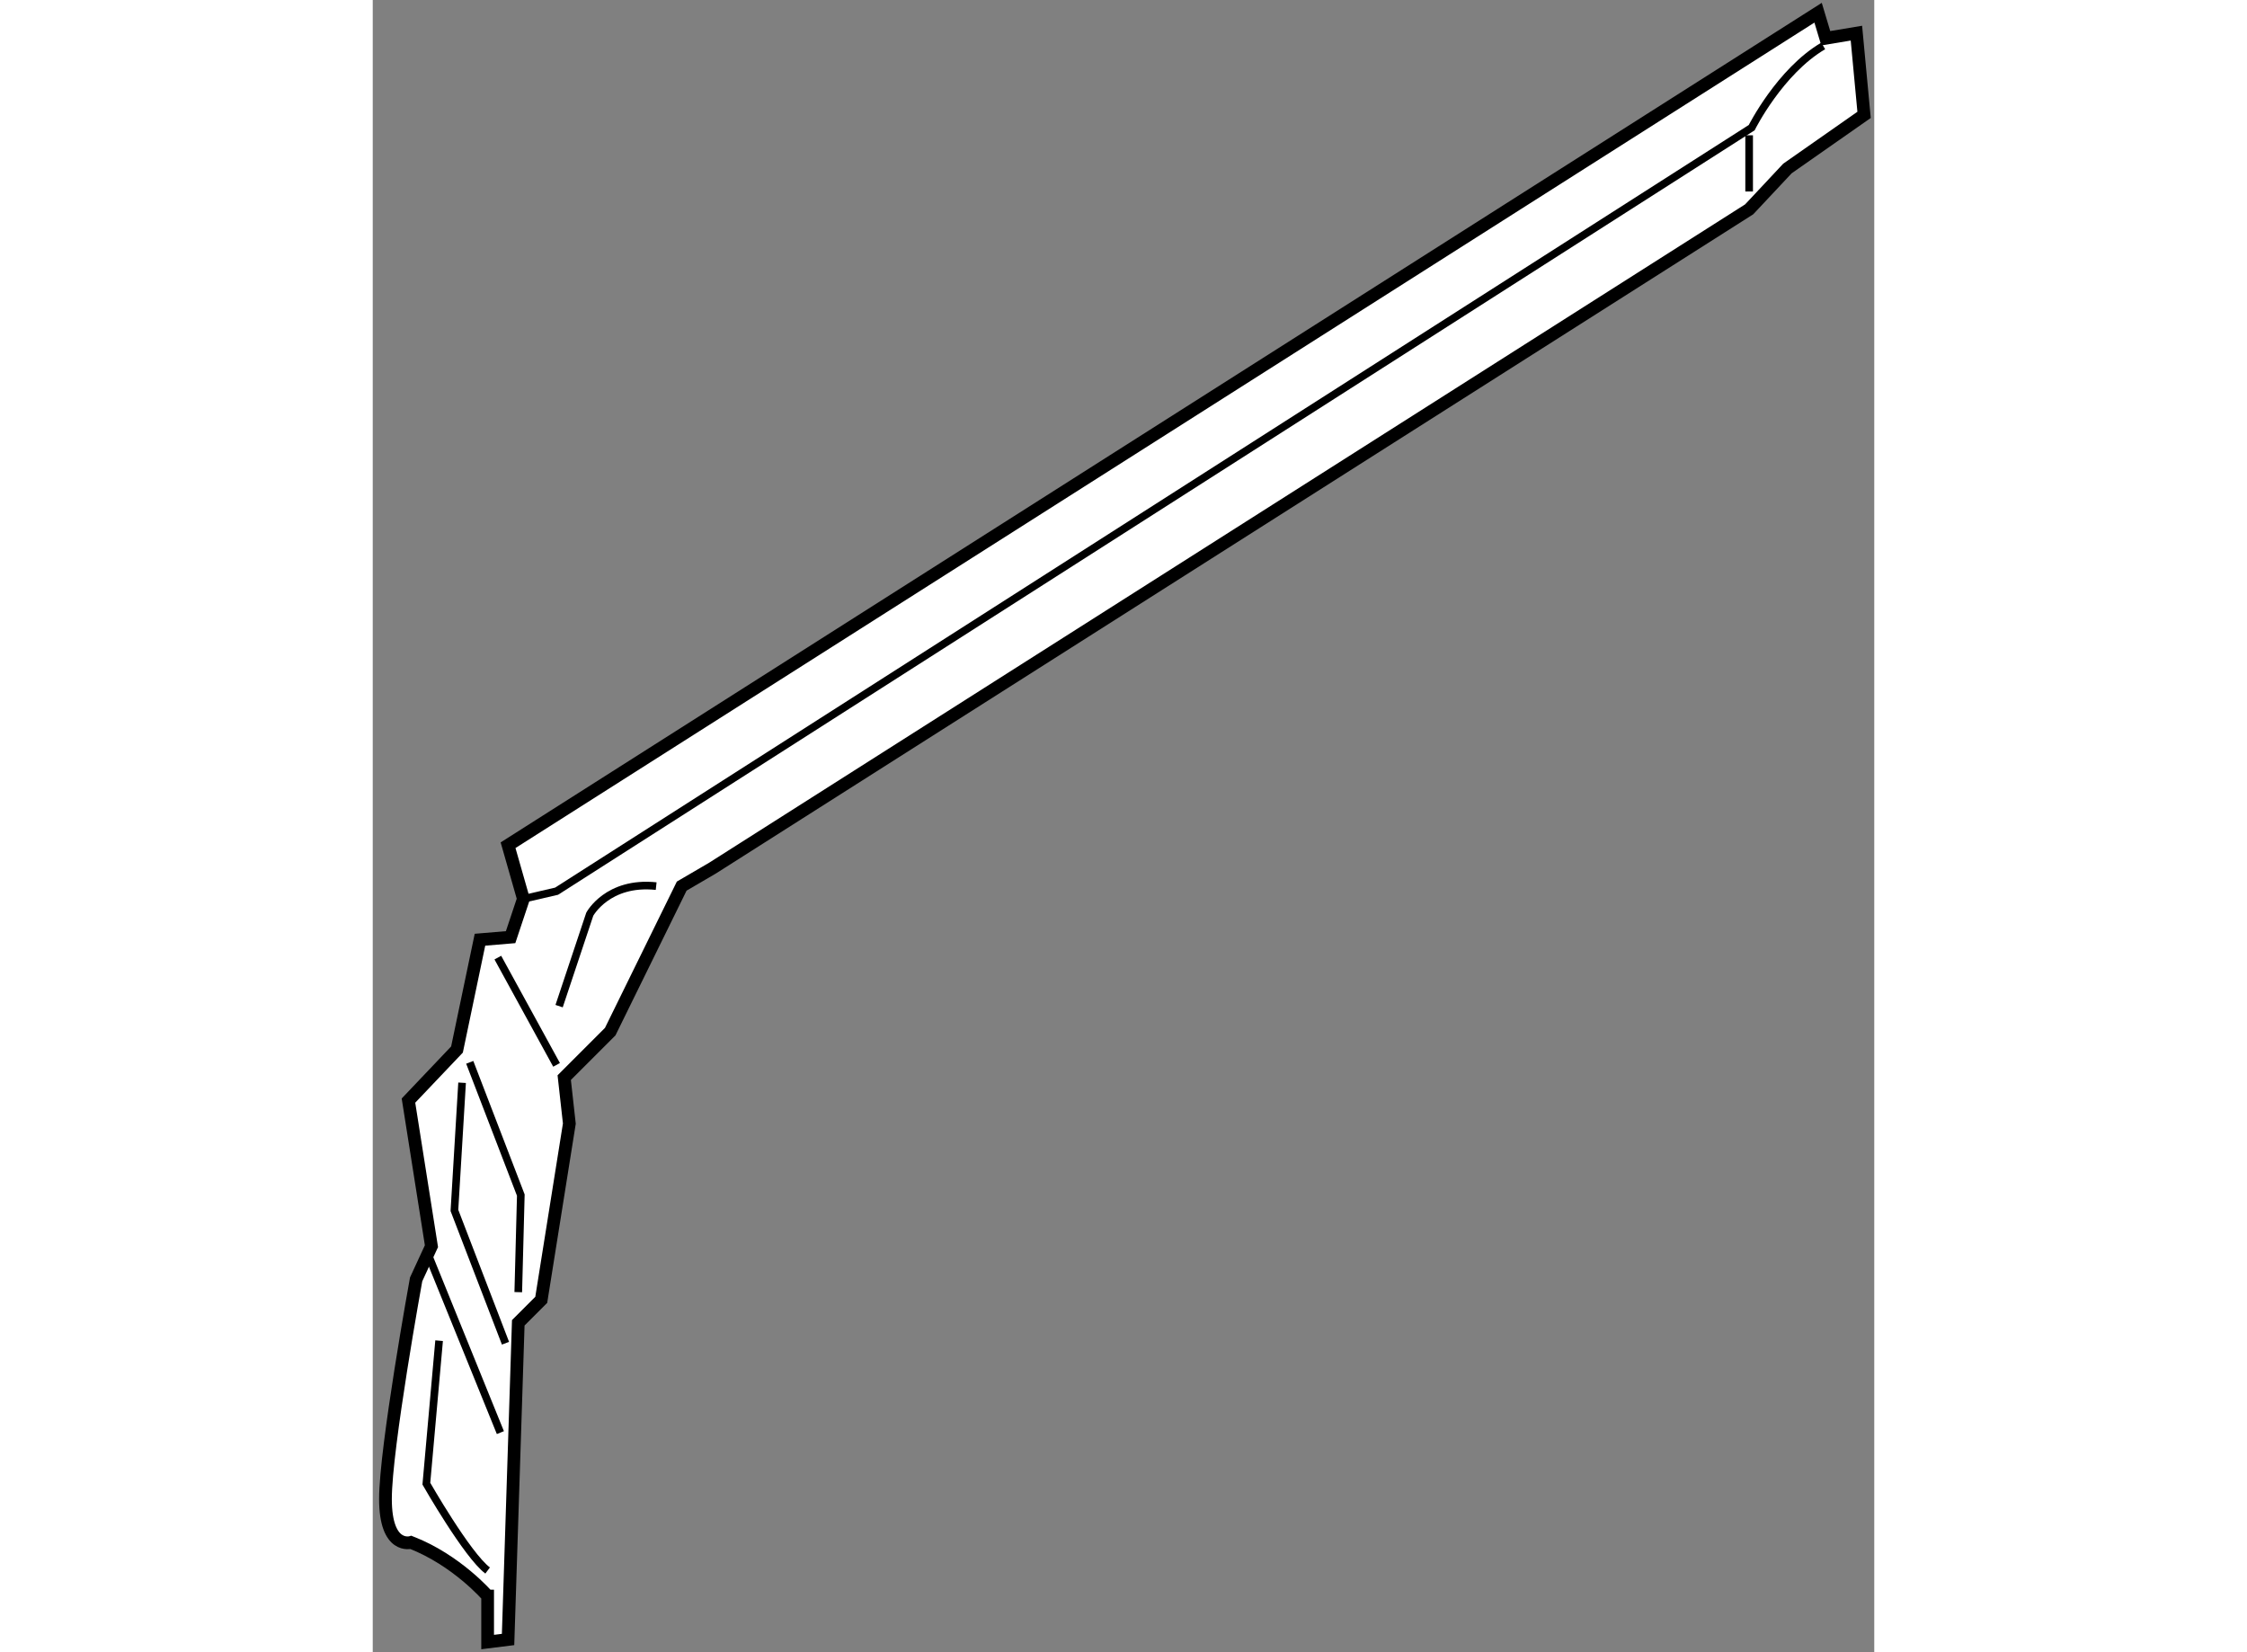 <?xml version="1.0" encoding="utf-8"?>
<!-- Generator: Adobe Illustrator 15.1.0, SVG Export Plug-In . SVG Version: 6.00 Build 0)  -->
<!DOCTYPE svg PUBLIC "-//W3C//DTD SVG 1.1//EN" "http://www.w3.org/Graphics/SVG/1.1/DTD/svg11.dtd">
<svg version="1.1" xmlns="http://www.w3.org/2000/svg" xmlns:xlink="http://www.w3.org/1999/xlink" x="0px" y="0px" width="244.8px"
	 height="180px" viewBox="48.849 17.605 59.008 64.93" enable-background="new 0 0 244.8 180" xml:space="preserve">
	
<rect x="48.849" y="17.605" width="59.008" height="64.93" fill="#808080" stroke="none"/>
	
<g><path fill="#FFFFFF" stroke="#000000" stroke-width="0.5" d="M53.363,80.327c0,0-1.204-1.404-3.011-2.107
				c0,0-1.003,0.301-1.003-1.706c0-2.008,1.205-8.631,1.205-8.631l0.602-1.305l-0.903-5.721l1.907-2.007l0.903-4.315l1.204-0.101
				l0.502-1.505l-0.602-2.108l51.483-32.716l0.301,1.003l1.205-0.2l0.301,3.211l-3.011,2.107l-1.505,1.606L62.195,51.725
				l-1.204,0.703l-2.81,5.72l-1.807,1.807l0.201,1.807l-1.104,6.925l-0.903,0.903l-0.401,12.445l-0.803,0.1V80.327z"></path><line fill="none" stroke="#000000" stroke-width="0.3" x1="51.055" y1="66.98" x2="53.865" y2="73.905"></line><polyline fill="none" stroke="#000000" stroke-width="0.3" points="54.568,68.385 54.668,64.571 52.661,59.353 		"></polyline><line fill="none" stroke="#000000" stroke-width="0.3" x1="56.073" y1="59.453" x2="53.765" y2="55.238"></line><path fill="none" stroke="#000000" stroke-width="0.3" d="M54.769,52.93l1.305-0.302l46.967-30.007c0,0,1.104-2.208,2.81-3.211"></path><line fill="none" stroke="#000000" stroke-width="0.3" x1="102.94" y1="25.13" x2="102.94" y2="22.922"></line><path fill="none" stroke="#000000" stroke-width="0.3" d="M56.173,57.145l1.205-3.613c0,0,0.702-1.305,2.609-1.104"></path><polyline fill="none" stroke="#000000" stroke-width="0.3" points="52.36,60.156 52.059,65.173 54.066,70.392 		"></polyline><path fill="none" stroke="#000000" stroke-width="0.3" d="M51.457,70.292l-0.501,5.62c0,0,1.605,2.81,2.408,3.412"></path></g>


</svg>